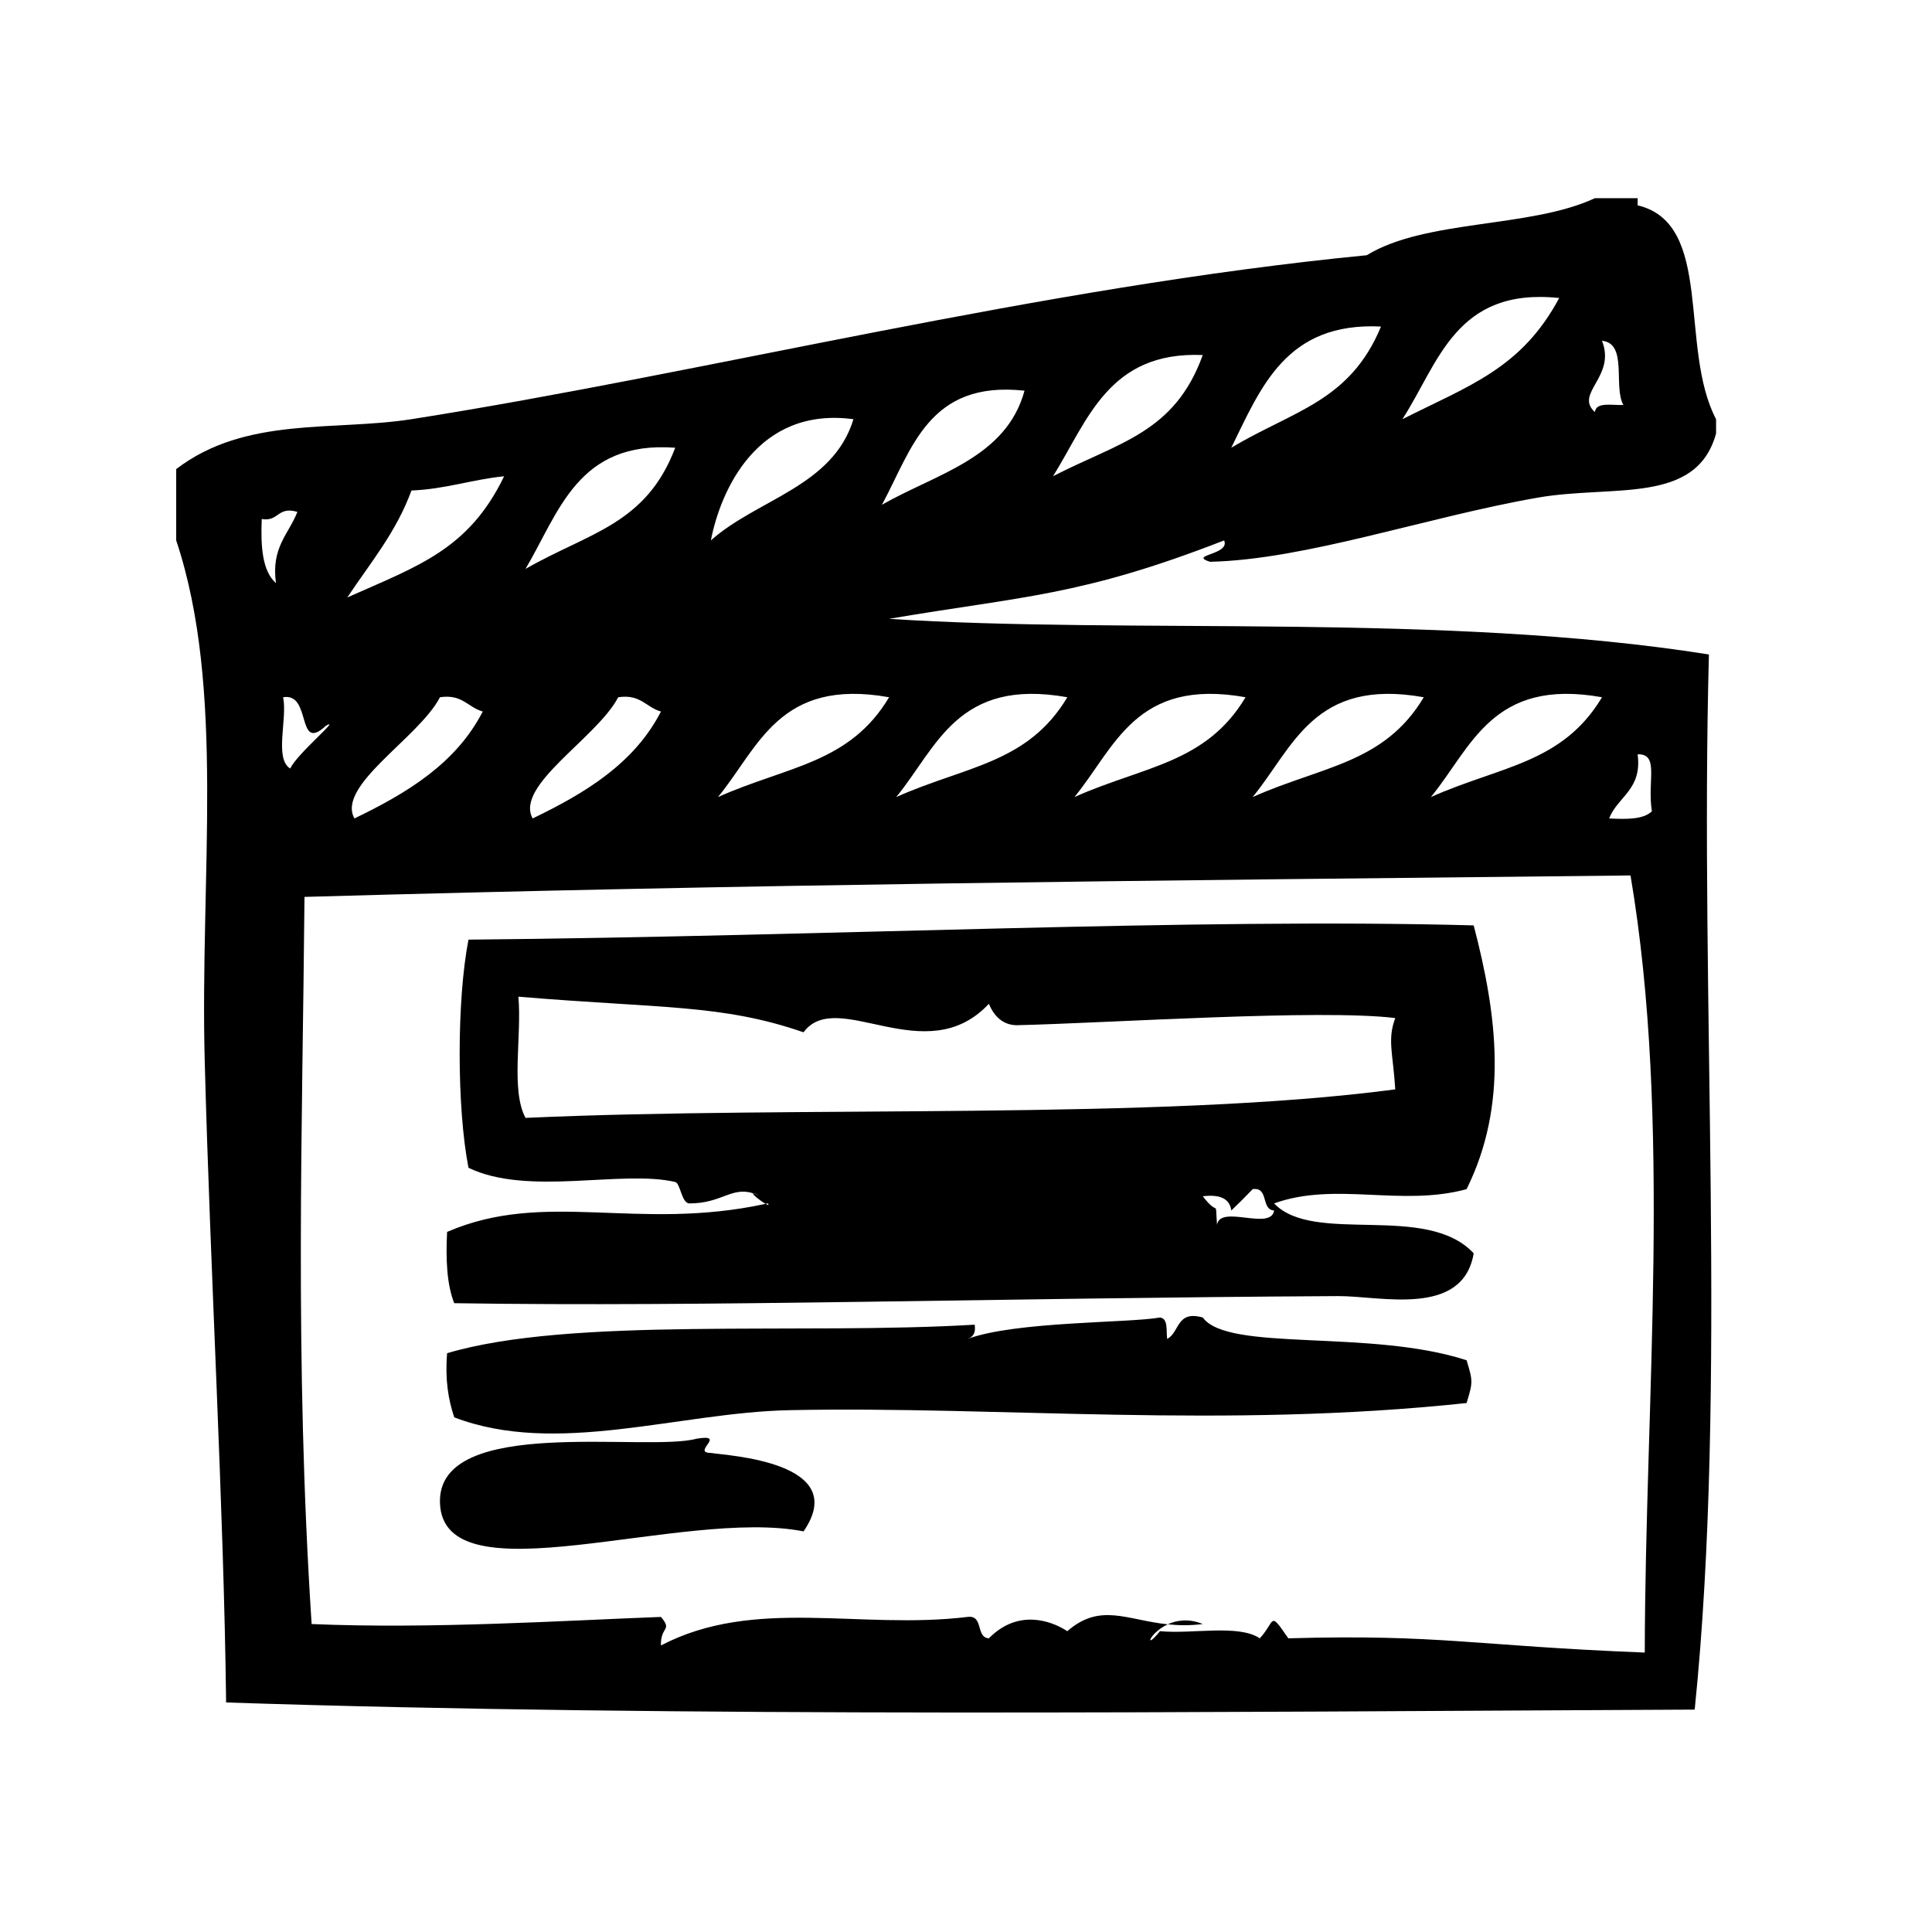 <?xml version="1.0" encoding="UTF-8"?>
<!-- Uploaded to: SVG Repo, www.svgrepo.com, Generator: SVG Repo Mixer Tools -->
<svg fill="#000000" width="800px" height="800px" version="1.1" viewBox="144 144 512 512" xmlns="http://www.w3.org/2000/svg">
 <g fill-rule="evenodd">
  <path d="m462.75 574.38c-3.746-1.512-6.902-1.016-9.273 0.078 2.805 0.293 5.848 0.371 9.273-0.078z"/>
  <path d="m464.64 292.88c25.395-0.566 57.488-11.879 86.906-17.004 19.926-3.473 42.02 2 47.23-17.004v-3.777c-9.934-18.965-0.449-51.836-20.781-56.68v-1.891h-11.336c-17.191 8.004-44.84 5.543-60.457 15.113-86.852 8.469-174.65 31.094-253.16 43.453-20.547 3.234-43.965-0.844-62.348 13.227v18.895c13.113 39.273 6.266 88.836 7.559 137.92 1.48 56.512 5.055 117.96 5.668 170.04 120.79 4 261.45 2.473 389.19 1.891 8.77-85.703 1.289-187.64 3.769-279.62-70.312-11.172-153.44-5.289-217.27-9.445 35.809-6.094 50.641-5.945 88.797-20.781 1.656 3.879-9.602 3.769-3.766 5.664zm-94.465-37.785c-5.441 17.855-25.457 21.145-37.785 32.117 2.559-13.199 12.312-35.539 37.785-32.117zm9.445 73.684c-10.508 17.602-27.055 18.27-45.344 26.449 10.785-13.145 16.195-31.66 45.344-26.449zm-56.68-66.125c-7.715 20.395-22.859 22.457-39.676 32.117 8.906-15.027 13.832-34.039 39.676-32.117zm-3.777 69.902c-7.055 13.73-19.98 21.586-34.008 28.34-4.824-8.746 17.105-21.379 22.672-32.117 5.945-0.906 7.387 2.684 11.336 3.777zm-66.125-58.566c9.07-0.379 15.988-2.906 24.562-3.777-9.375 19.383-22.609 23.695-41.562 32.117 6.035-9.078 12.961-17.266 17-28.34zm18.895 58.566c-7.055 13.73-19.98 21.586-34.008 28.34-4.832-8.746 17.105-21.379 22.672-32.117 5.941-0.906 7.383 2.684 11.336 3.777zm-58.57-51.012c4.559 0.781 4.109-3.449 9.445-1.891-2.281 5.902-7.008 9.367-5.668 18.895-3.672-3.242-4.066-9.785-3.777-17.004zm5.668 47.234c7.668-1.34 3.402 14.934 11.336 7.559 4.344-2.512-7.832 7.582-9.445 11.336-4.305-2.625-0.699-13.156-1.891-18.895zm358.96 15.113c5.824-0.133 2.496 6.984 3.769 15.113-2.227 2.172-6.676 2.133-11.328 1.891 2.316-5.871 8.789-7.59 7.559-17.004zm-9.445-15.113c-10.508 17.602-27.055 18.27-45.344 26.449 10.777-13.145 16.199-31.66 45.344-26.449zm-47.234 0c-10.508 17.602-27.055 18.27-45.344 26.449 10.781-13.145 16.203-31.66 45.344-26.449zm-47.23 0c-10.508 17.602-27.055 18.27-45.344 26.449 10.777-13.145 16.203-31.66 45.344-26.449zm-47.23 0c-10.508 17.602-27.055 18.27-45.344 26.449 10.785-13.145 16.191-31.66 45.344-26.449zm149.25 47.23c11.043 65.25 3.883 138.64 3.777 205.94-45.453-1.801-54.176-4.914-94.465-3.777-5.188-7.543-3.336-4.574-7.559 0-5.652-3.793-17.832-1.07-26.449-1.891-4.32 5.344-2.891 0.465 2.062-1.812-10.91-1.141-17.902-5.785-26.625 1.812-4.512-2.961-13.242-5.809-20.781 1.891-3.566-0.203-1.316-6.242-5.668-5.668-28.582 3.481-56.426-5.391-81.238 7.559-0.164-5.156 3.148-3.801 0-7.559-25.34 0.945-60.852 3.25-92.574 1.883-4.59-70.621-2.402-132.49-1.891-192.7 118.66-3.363 217.55-4.262 351.41-5.68zm-198.38-98.242c7.957-14.719 12.328-33.008 37.785-30.23-4.844 17.832-23.359 21.988-37.785 30.23zm45.34-7.559c9.195-14.738 14.688-33.172 39.676-32.117-7.445 20.664-22.223 23.098-39.676 32.117zm145.48-35.895c6.894 0.66 2.93 12.188 5.668 17.004-2.992 0.156-7.203-0.906-7.559 1.891-5.508-5.031 5.684-9.332 1.891-18.895zm-11.336-11.336c-10.027 18.68-23.688 23.105-41.555 32.117 9.625-14.926 14.098-35.016 41.555-32.117zm-47.23 7.559c-8.227 19.875-23.113 22.215-39.676 32.117 7.894-16.043 14.523-33.34 39.676-32.117z"/>
  <path d="m498.65 487.48c11.082-0.062 33.008 5.738 35.895-11.336-12.555-13.516-42.32-2.133-52.898-13.227 16.262-5.863 33.621 0.961 51.012-3.777 11.066-22.348 8.172-45.863 1.883-69.902-74.523-2.023-170.21 2.891-266.39 3.777-3.117 15.973-3.117 44.484 0 60.457 15.742 7.621 40.645 0.457 54.789 3.769 1.395 0.332 1.652 5.668 3.777 5.676 8.543 0.016 11.148-4.535 16.934-2.668 0.211-0.023 0.715 0.141 1.961 0.781-0.707-0.371-1.34-0.574-1.961-0.781-0.598 0.062 1.898 2.031 3.242 2.785 0.203-0.047 0.402-0.07 0.605-0.117 0.387 0.543 0.023 0.473-0.605 0.117-34.109 7.375-58.379-3.832-84.41 7.438-0.371 7.297-0.07 13.926 1.891 18.887 66.641 1.051 143.65-1.391 234.28-1.879zm-32.121-18.895c-0.582-7.43 0.699-1.699-3.777-7.559 4.312-0.527 7.102 0.457 7.559 3.769 1.938-1.844 3.824-3.731 5.676-5.668 4.352-0.574 2.102 5.457 5.668 5.668-0.844 5.469-14.281-1.664-15.125 3.789zm-183.26-28.336c-3.969-7.367-0.945-21.734-1.891-32.117 37.699 3.164 53.883 1.938 75.57 9.438 8.879-12.074 32.355 10.406 49.121-7.559 1.621 3.992 4.41 5.738 7.559 5.676 24.434-0.582 80.352-4.32 100.13-1.891-2.148 5.738-0.582 9.312 0 18.895-62.734 8.328-158.18 4.266-230.49 7.559z"/>
  <path d="m356.95 549.83c12.699-18.453-20.27-20.074-24.562-20.789-5.297-0.023 4.496-5.148-3.777-3.769-13.445 3.652-68.77-6.391-68.016 17.004 0.844 26.035 64.191 1.215 96.355 7.555z"/>
  <path d="m353.18 517.71c55.906-1.148 114.75 5 179.48-1.891 1.691-5.535 1.691-5.801 0-11.336-25.633-8.352-63.203-2.102-69.91-11.328-7.039-2-6.094 3.977-9.438 5.668-0.301-2.219 0.324-5.367-1.891-5.668-8.477 1.488-38.219 0.977-51.012 5.668 1.434-0.52 2.227-1.488 1.891-3.769-46.035 2.754-106.95-2.195-139.81 7.559-0.582 6.879 0.301 12.297 1.891 16.996 27.09 10.391 59.48-1.297 88.797-1.898z"/>
 </g>
</svg>
